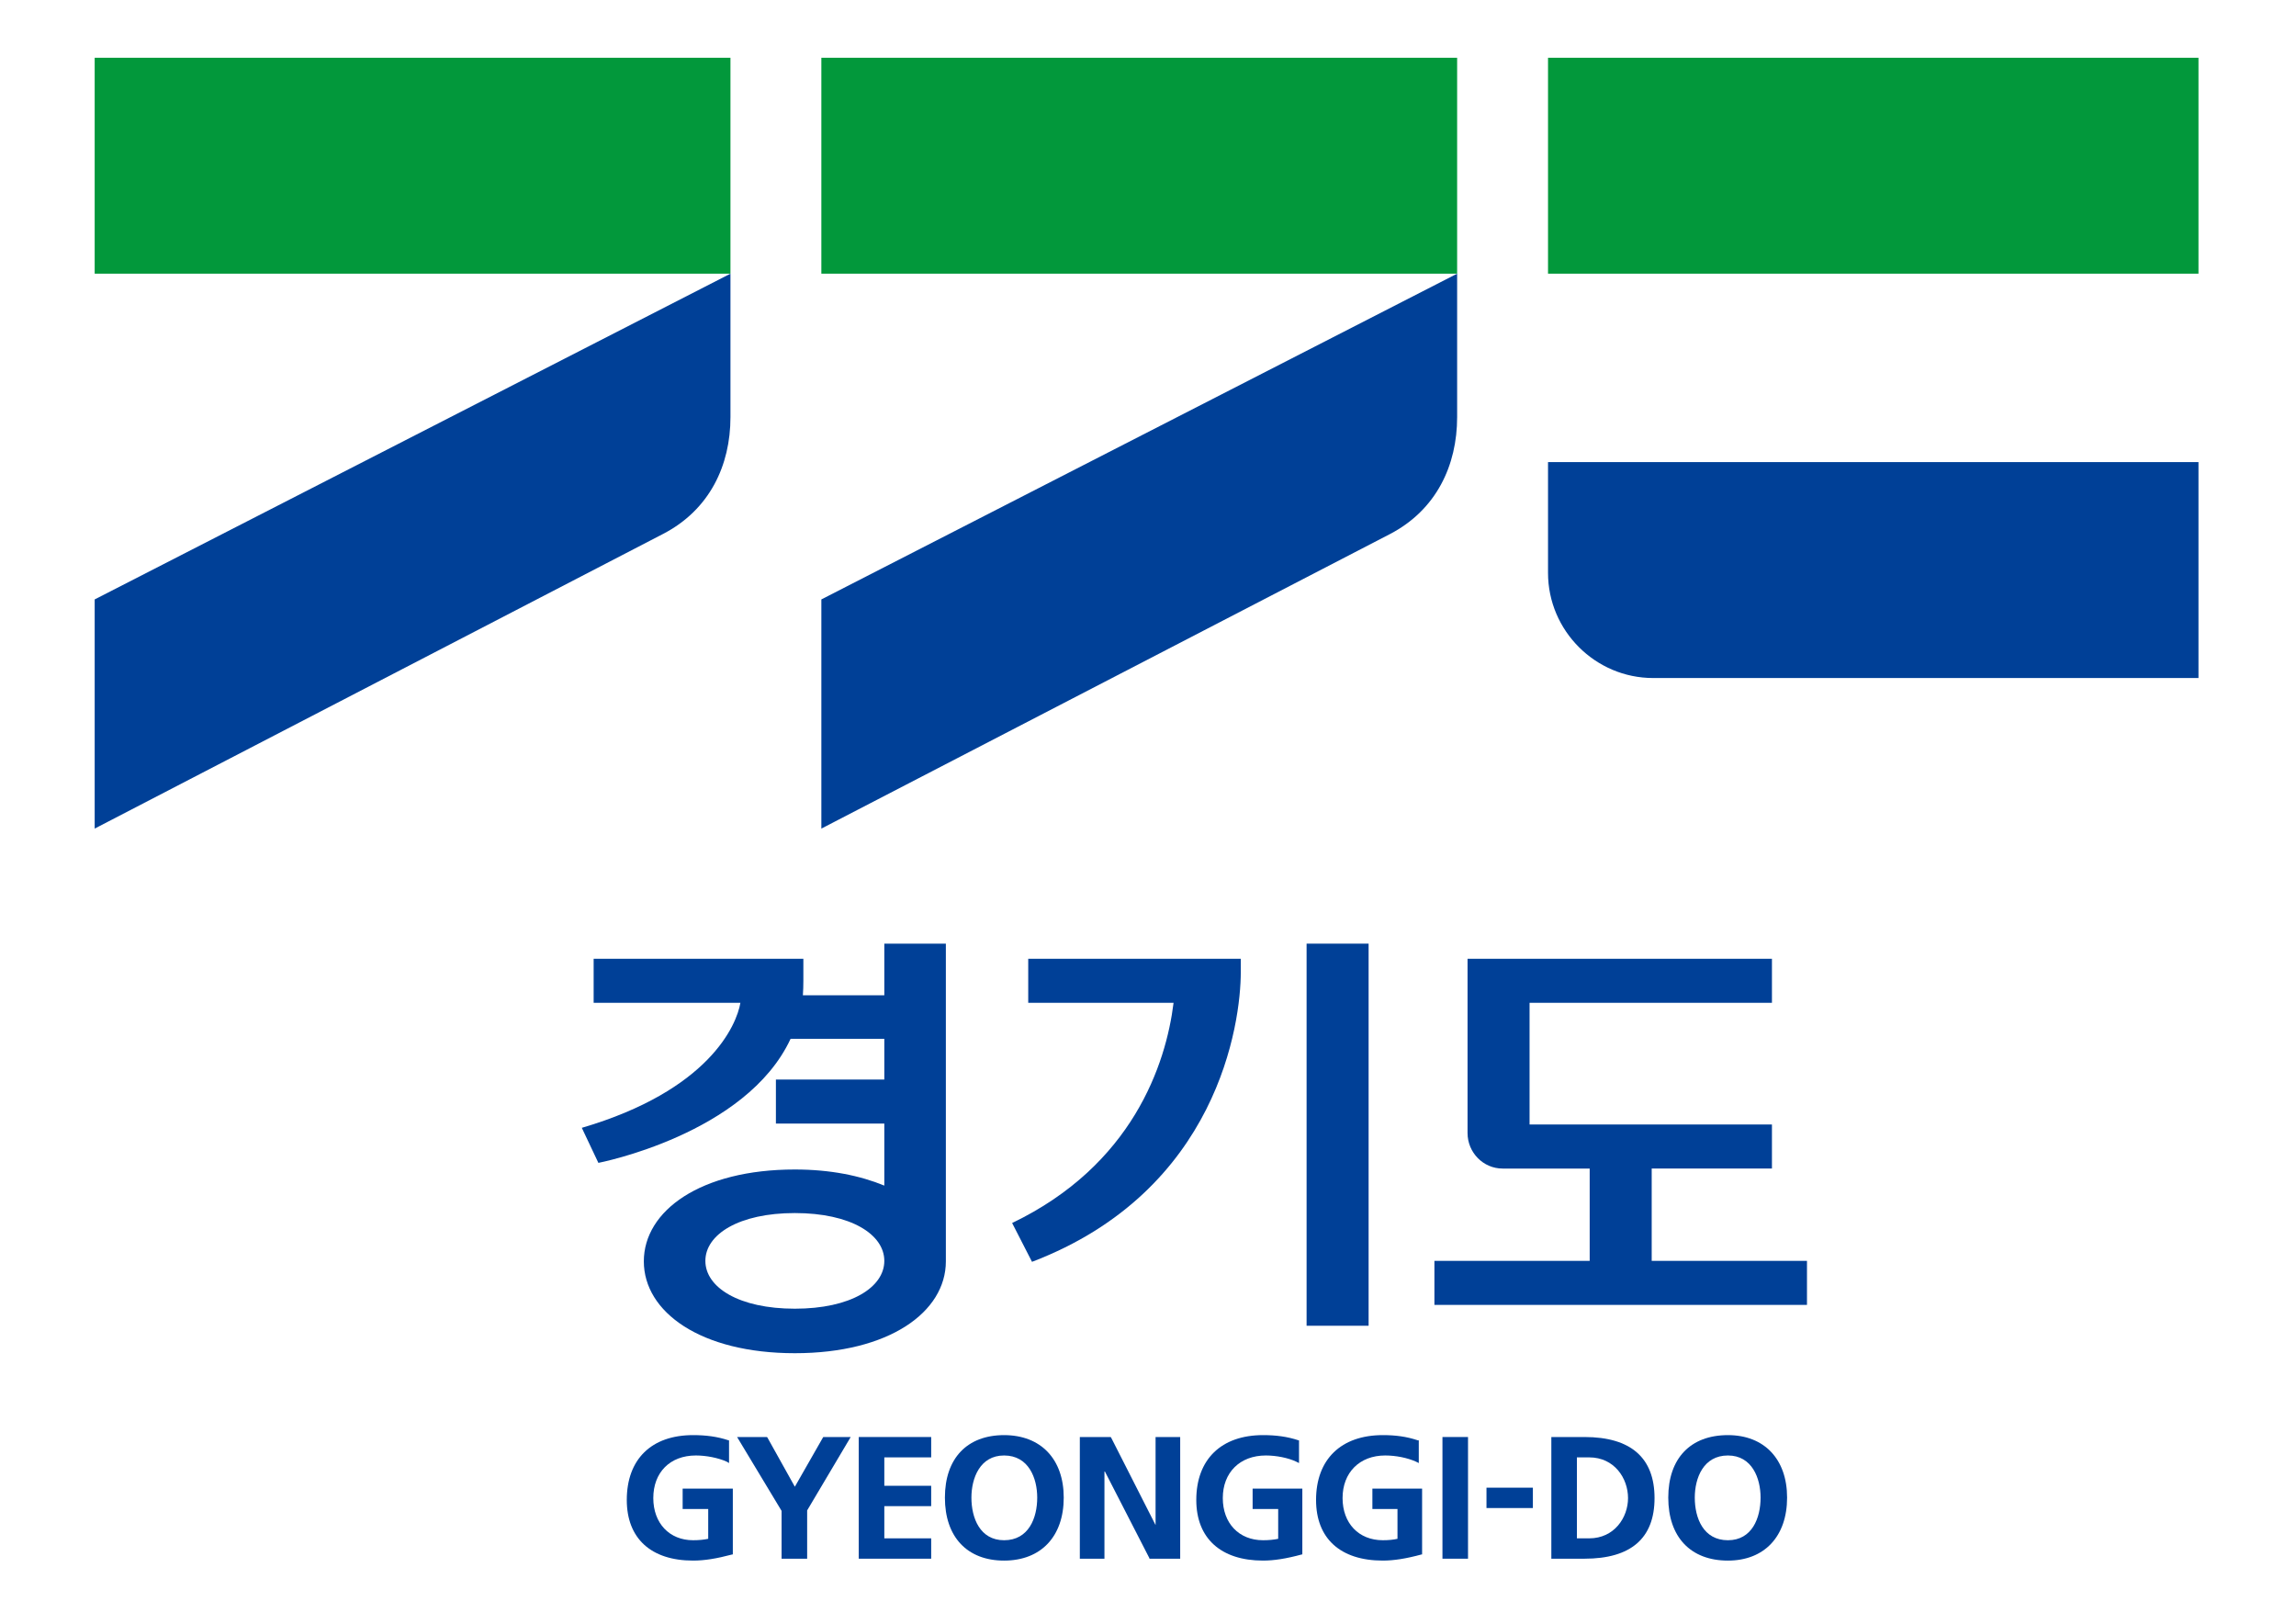 <svg version="1.2" xmlns="http://www.w3.org/2000/svg" viewBox="0 0 485 343" width="485" height="343">
	<title>새 프로젝트</title>
	<style>
		.s0 { fill: #02983b } 
		.s1 { fill: #004097 } 
	</style>
	<g id="&lt;Group&gt;">
		<g id="&lt;Group&gt;">
			<g id="&lt;Group&gt;">
				<path id="&lt;Path&gt;" class="s0" d="m307.8 57.8h-134.3v-45.6h134.3z"/>
				<path id="&lt;Path&gt;" class="s1" d="m293.6 112.8l-120.1 62.2v-48.4l134.3-68.8v30.3c0 10.2-4.4 19.6-14.2 24.7z"/>
			</g>
			<path id="&lt;Path&gt;" class="s0" d="m464.4 57.8h-137.4v-45.6h137.4z"/>
			<g id="&lt;Group&gt;">
				<path id="&lt;Path&gt;" class="s0" d="m154.3 57.8h-134.3v-45.6h134.3z"/>
				<path id="&lt;Path&gt;" class="s1" d="m140 112.8l-120 62.2v-48.4l134.3-68.8v30.3c0 10.2-4.4 19.6-14.3 24.7z"/>
			</g>
			<path id="&lt;Path&gt;" class="s1" d="m327 97.6v23.4c0 12.2 10 22.2 22.2 22.2h115.2v-45.6z"/>
		</g>
		<g id="&lt;Group&gt;">
			<path id="&lt;Path&gt;" class="s1" d="m276 280h13.1v-80.7h-13.1z"/>
			<path id="&lt;Compound Path&gt;" fill-rule="evenodd" class="s1" d="m186.8 199.3h13v67.1c0 10.7-12 19.4-31.9 19.4-19.9 0-31.9-8.7-31.9-19.4 0-10.7 12-19.4 31.9-19.4 7.5 0 13.8 1.3 18.9 3.4v-13.1h-22.9v-9.3h22.9v-8.6h-19.8c-9.4 20.2-40.6 26.2-40.6 26.2l-3.5-7.4c26.9-7.9 32.7-21.7 33.5-26.4h-31v-9.3h44.3v4.7q0 1.5-0.1 3h17.2zm0 67c0-5.6-7.1-10.1-18.9-10.1-11.8 0-18.9 4.5-18.9 10.1 0 5.6 7.1 10.1 18.9 10.1 11.8 0 18.9-4.5 18.9-10.1z"/>
			<path id="&lt;Path&gt;" class="s1" d="m348.9 266.3v-19.5h25.4v-9.3h-51.2v-25.7h51.2v-9.3h-64.3v36.8c0 4.1 3.3 7.5 7.4 7.5h18.4v19.5h-32.8v9.3h78.7v-9.3z"/>
			<path id="&lt;Path&gt;" class="s1" d="m217.2 211.8h30.7c-1.6 13-8.7 34.3-34.1 46.5l4.2 8.2c39.3-15 44.1-50.4 44.1-61.2v-2.8h-44.9z"/>
		</g>
		<g id="&lt;Group&gt;">
			<path id="&lt;Path&gt;" class="s1" d="m304.7 329.2h5.4v-25.7h-5.4z"/>
			<path id="&lt;Path&gt;" class="s1" d="m314 318.5h9.8v-4.3h-9.8z"/>
			<path id="&lt;Compound Path&gt;" fill-rule="evenodd" class="s1" d="m349.5 316.4c0 8.5-5 12.8-14.8 12.8h-7v-25.7h7c9.8 0 14.8 4.4 14.8 12.9zm-13.8-8.6h-2.6v17.1h2.6c5.3 0 8.2-4.4 8.2-8.5 0-4.2-2.9-8.6-8.2-8.6z"/>
			<path id="&lt;Compound Path&gt;" fill-rule="evenodd" class="s1" d="m377.5 316.3c0 8.2-4.8 13.3-12.5 13.3-7.9 0-12.6-5-12.6-13.3 0-8.3 4.7-13.2 12.6-13.2 7.7 0 12.5 5.1 12.5 13.2zm-12.5-8.9c-5.2 0-7 4.8-7 8.9 0 4.3 1.8 9 7 9 5.1 0 6.9-4.7 6.9-9 0-4.1-1.8-8.9-6.9-8.9z"/>
			<path id="&lt;Path&gt;" class="s1" d="m289.9 314.4v4.3h5.3v6.3q-1.3 0.3-3.1 0.3c-5.1 0-8.5-3.6-8.5-8.9 0-5.4 3.6-9 9-9 2.3 0 4.7 0.5 6.5 1.3l0.6 0.3v-4.8h-0.2c-2.4-0.8-4.7-1.1-7.4-1.1-8.8 0-14.1 5.1-14.1 13.7 0 8.1 5.1 12.8 14.1 12.8 2.3 0 4.9-0.4 8.2-1.3h0.1v-13.9z"/>
			<path id="&lt;Path&gt;" class="s1" d="m167.9 314l-5.8-10.4-0.1-0.1h-6.3l9.4 15.6v10.1h5.4v-10.2l9.2-15.5h-5.8z"/>
			<path id="&lt;Path&gt;" class="s1" d="m186.8 318.1h9.9v-4.3h-9.9v-6h9.9v-4.3h-15.3v25.7h15.3v-4.3h-9.9z"/>
			<path id="&lt;Compound Path&gt;" fill-rule="evenodd" class="s1" d="m224.7 316.3c0 8.2-4.8 13.3-12.6 13.3-7.8 0-12.5-5-12.5-13.3 0-8.3 4.7-13.2 12.5-13.2 7.8 0 12.6 5.1 12.6 13.2zm-5.6 0c0-4.1-1.8-8.9-7-8.9-5.1 0-6.9 4.8-6.9 8.9 0 4.3 1.8 9 6.9 9 5.2 0 7-4.7 7-9z"/>
			<path id="&lt;Path&gt;" class="s1" d="m244.1 322.1l-9.4-18.5-0.1-0.1h-6.5v25.7h5.2v-18.6l9.5 18.5v0.1h6.5v-25.7h-5.2z"/>
			<path id="&lt;Path&gt;" class="s1" d="m144.2 314.4v4.3h5.4v6.3q-1.4 0.3-3.2 0.3c-5 0-8.4-3.6-8.4-8.9 0-5.4 3.5-9 9-9 2.2 0 4.7 0.5 6.5 1.3l0.5 0.3v-4.8h-0.1c-2.4-0.8-4.8-1.1-7.5-1.1-8.8 0-14 5.1-14 13.7 0 8.1 5.1 12.8 14 12.8 2.4 0 4.9-0.4 8.3-1.3h0.1v-13.9z"/>
			<path id="&lt;Path&gt;" class="s1" d="m264.6 314.4v4.3h5.4v6.3q-1.4 0.3-3.2 0.3c-5.1 0-8.5-3.6-8.5-8.9 0-5.4 3.6-9 9.1-9 2.2 0 4.7 0.5 6.4 1.3l0.6 0.3v-4.8h-0.1c-2.4-0.8-4.8-1.1-7.5-1.1-8.8 0-14.1 5.1-14.1 13.7 0 8.1 5.2 12.8 14.1 12.8 2.3 0 4.9-0.4 8.2-1.3h0.1v-13.9z"/>
		</g>
	</g>
</svg>